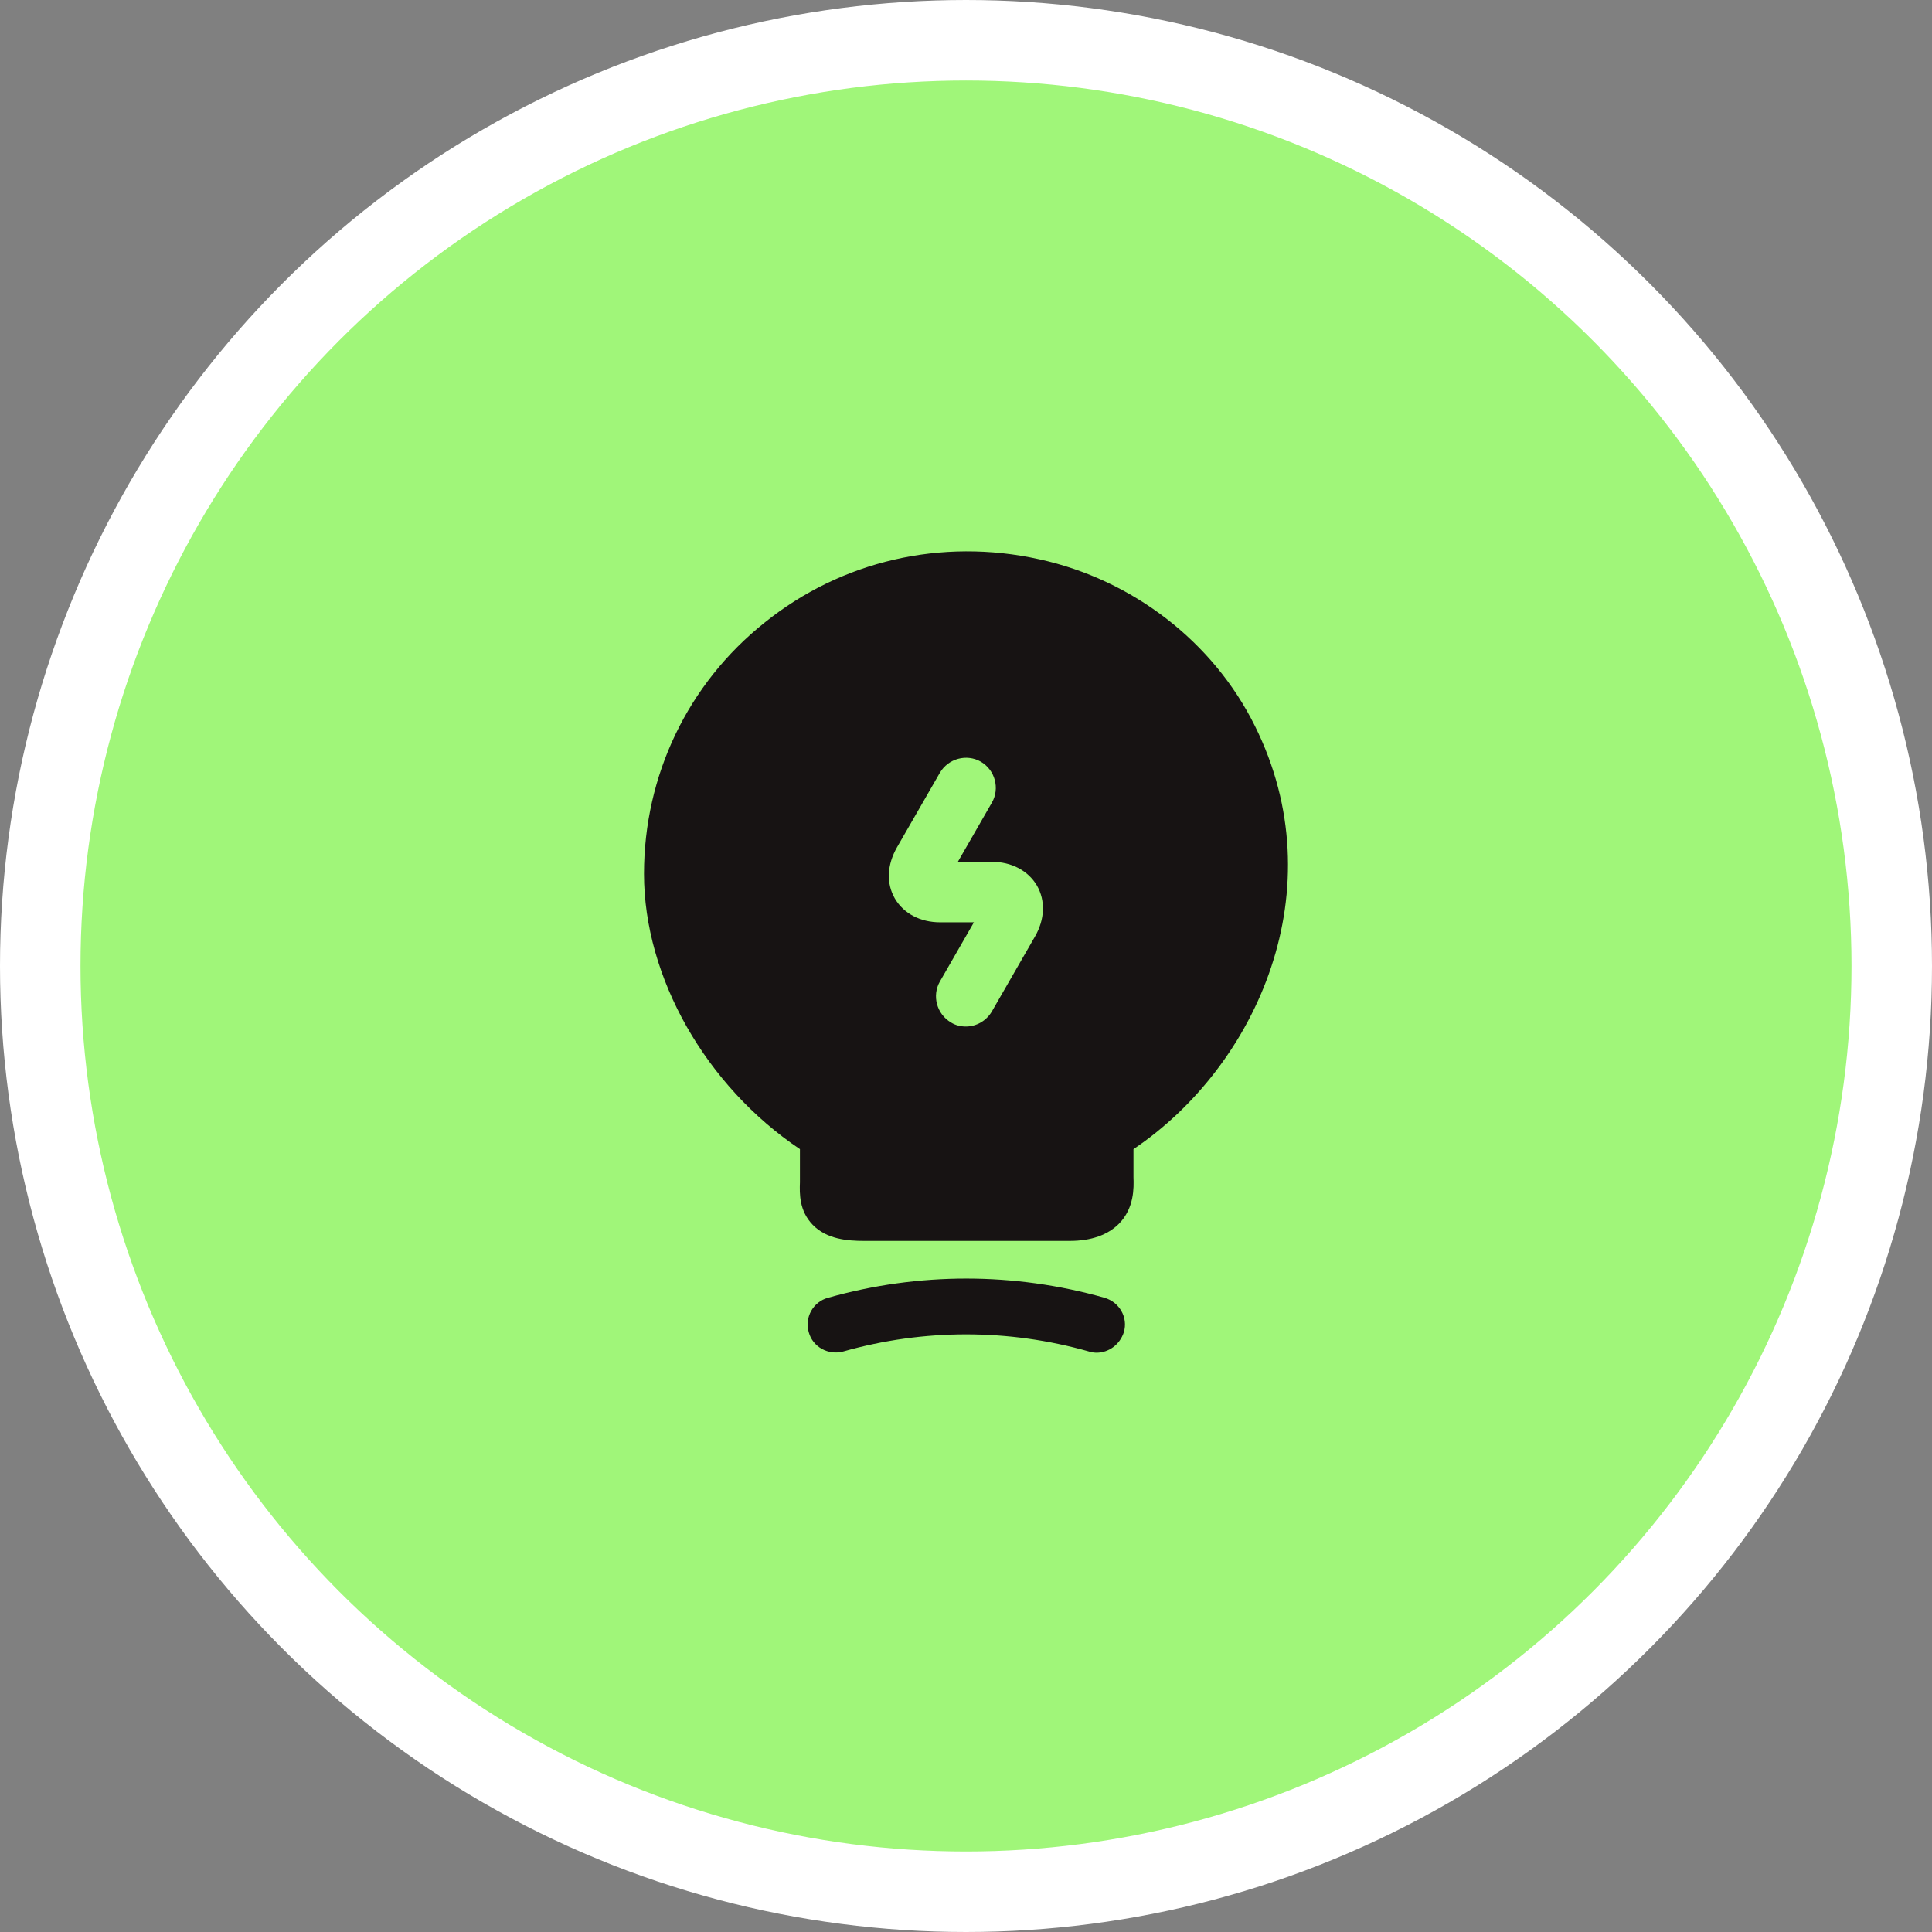 <svg xmlns="http://www.w3.org/2000/svg" width="72" height="72" viewBox="0 0 72 72" fill="none"><rect x="0" y="0" width="72" height="72" fill="#808080" stroke="none"/><g id="icon"><circle id="Ellipse 2" cx="36" cy="36" r="34.5" fill="#A0F679" stroke="white" stroke-width="3"></circle><g id="icon_2"><path id="Vector" d="M40.867 50.411C40.777 50.411 40.672 50.396 40.583 50.366C37.58 49.515 34.428 49.515 31.425 50.366C30.872 50.516 30.29 50.202 30.14 49.649C29.976 49.097 30.304 48.514 30.857 48.365C34.233 47.41 37.789 47.41 41.165 48.365C41.718 48.529 42.047 49.097 41.882 49.649C41.733 50.112 41.315 50.411 40.867 50.411Z" fill="#171313"></path><path id="Vector_2" d="M46.767 27.055C45.214 23.918 42.211 21.604 38.73 20.842C35.085 20.035 31.35 20.902 28.497 23.201C25.628 25.486 24 28.906 24 32.565C24 36.433 26.316 40.48 29.811 42.825V44.064C29.796 44.483 29.782 45.125 30.289 45.647C30.812 46.185 31.589 46.245 32.202 46.245H39.865C40.672 46.245 41.285 46.021 41.703 45.603C42.271 45.02 42.256 44.273 42.241 43.87V42.825C46.872 39.704 49.785 33.118 46.767 27.055ZM38.566 34.91L36.967 37.688C36.758 38.046 36.385 38.255 35.996 38.255C35.802 38.255 35.608 38.21 35.444 38.106C34.906 37.792 34.726 37.105 35.025 36.582L36.295 34.372H35.04C34.293 34.372 33.681 34.044 33.352 33.491C33.023 32.924 33.053 32.237 33.427 31.579L35.025 28.802C35.339 28.264 36.026 28.085 36.549 28.384C37.087 28.697 37.266 29.384 36.967 29.907L35.697 32.117H36.952C37.699 32.117 38.312 32.446 38.641 32.998C38.969 33.566 38.939 34.268 38.566 34.91Z" fill="#171313"></path></g></g></svg>